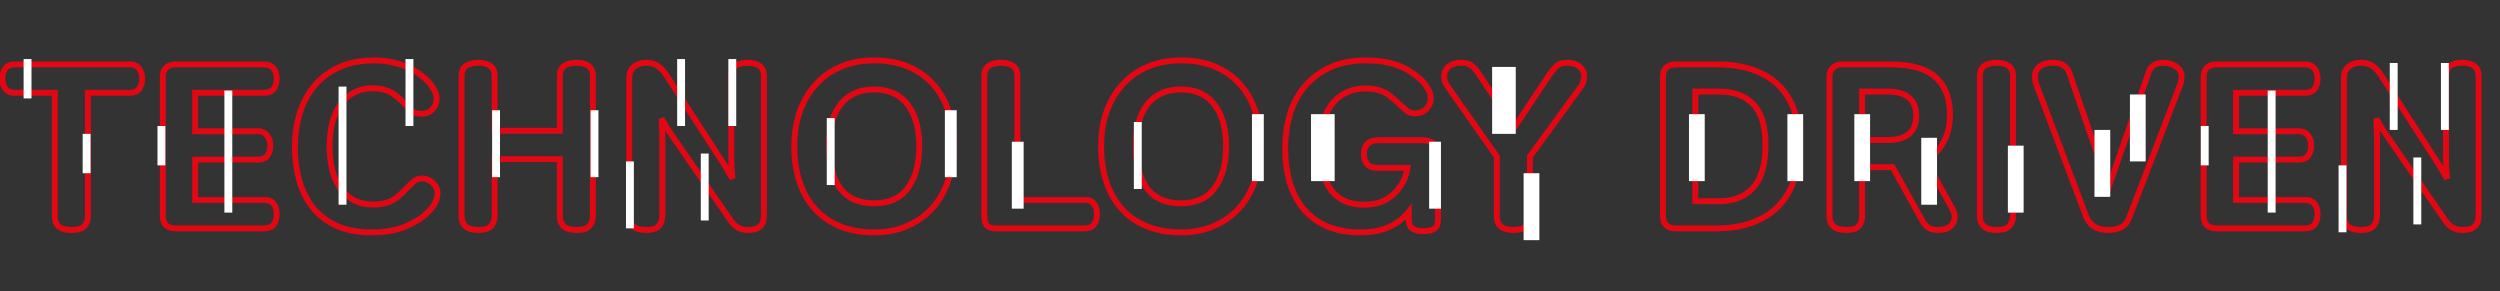 <svg width="635" height="74" viewBox="0 0 635 74" fill="none" xmlns="http://www.w3.org/2000/svg">
<rect x="0" y="0" width="635" height="74" fill="#333333" stroke="none"/>
<path d="M22.32 23.56V22.81H21.57V23.56H22.32ZM21.42 57.46L21.967 57.973L21.975 57.965L21.982 57.956L21.42 57.46ZM13.92 23.56H14.67V22.81H13.92V23.56ZM1.32 22.48L1.944 22.064L1.32 22.48ZM1.32 17.44L0.712 17.001L0.704 17.012L0.696 17.024L1.32 17.44ZM35.34 17.44L35.948 17.001V17.001L35.34 17.44ZM21.57 23.56V55.06H23.07V23.56H21.57ZM21.57 55.06C21.57 55.8 21.335 56.423 20.858 56.964L21.982 57.956C22.705 57.137 23.07 56.16 23.07 55.06H21.57ZM20.873 56.947C20.492 57.353 19.682 57.67 18.18 57.67V59.17C19.798 59.17 21.148 58.847 21.967 57.973L20.873 56.947ZM18.18 57.67C16.838 57.67 15.97 57.402 15.45 56.991C14.962 56.607 14.67 56.011 14.67 55.06H13.17C13.17 56.349 13.588 57.433 14.521 58.169C15.42 58.878 16.682 59.17 18.18 59.17V57.67ZM14.67 55.06V23.56H13.17V55.06H14.67ZM13.92 22.81H3.78V24.31H13.92V22.81ZM3.78 22.81C2.776 22.81 2.24 22.507 1.944 22.064L0.696 22.896C1.36 23.893 2.464 24.31 3.78 24.31V22.81ZM1.944 22.064C1.555 21.48 1.35 20.789 1.35 19.96H-0.15C-0.15 21.051 0.125 22.04 0.696 22.896L1.944 22.064ZM1.35 19.96C1.35 19.131 1.555 18.439 1.944 17.856L0.696 17.024C0.125 17.881 -0.15 18.869 -0.15 19.96H1.35ZM1.928 17.879C2.282 17.39 2.814 17.11 3.66 17.11V15.61C2.426 15.61 1.398 16.05 0.712 17.001L1.928 17.879ZM3.66 17.11H33.06V15.61H3.66V17.11ZM33.06 17.11C33.854 17.11 34.372 17.381 34.732 17.879L35.948 17.001C35.268 16.059 34.266 15.61 33.06 15.61V17.11ZM34.732 17.879C35.152 18.461 35.37 19.144 35.37 19.96H36.87C36.87 18.856 36.568 17.859 35.948 17.001L34.732 17.879ZM35.37 19.96C35.37 20.789 35.165 21.48 34.776 22.064L36.024 22.896C36.595 22.04 36.87 21.051 36.87 19.96H35.37ZM34.776 22.064C34.48 22.507 33.944 22.81 32.94 22.81V24.31C34.256 24.31 35.36 23.893 36.024 22.896L34.776 22.064ZM32.94 22.81H22.32V24.31H32.94V22.81ZM42.198 17.2L41.687 16.652L41.677 16.66L41.668 16.67L42.198 17.2ZM69.558 22.54L70.171 22.973V22.973L69.558 22.54ZM49.578 23.56V22.81H48.828V23.56H49.578ZM49.578 33.34H48.828V34.09H49.578V33.34ZM67.818 34.36L67.222 34.816L67.231 34.826L67.239 34.837L67.818 34.36ZM67.938 39.52L68.551 39.953L67.938 39.52ZM49.578 40.54V39.79H48.828V40.54H49.578ZM49.578 50.8H48.828V51.55H49.578V50.8ZM69.558 51.82L68.946 52.252L68.952 52.261L68.958 52.27L69.558 51.82ZM69.558 56.98L70.171 57.413V57.413L69.558 56.98ZM44.658 57.25C43.667 57.25 43.063 57.011 42.704 56.665C42.35 56.324 42.108 55.757 42.108 54.82H40.608C40.608 56.003 40.917 57.026 41.663 57.745C42.404 58.459 43.45 58.75 44.658 58.75V57.25ZM42.108 54.82V19.36H40.608V54.82H42.108ZM42.108 19.36C42.108 18.655 42.325 18.133 42.729 17.73L41.668 16.67C40.951 17.387 40.608 18.305 40.608 19.36H42.108ZM42.71 17.748C43.137 17.35 43.755 17.11 44.658 17.11V15.61C43.481 15.61 42.46 15.93 41.687 16.652L42.71 17.748ZM44.658 17.11H66.918V15.61H44.658V17.11ZM66.918 17.11C67.895 17.11 68.498 17.384 68.874 17.814L70.003 16.826C69.259 15.976 68.182 15.61 66.918 15.61V17.11ZM68.874 17.814C69.281 18.279 69.528 18.963 69.528 19.96H71.028C71.028 18.717 70.716 17.641 70.003 16.826L68.874 17.814ZM69.528 19.96C69.528 20.884 69.316 21.582 68.946 22.108L70.171 22.973C70.76 22.137 71.028 21.116 71.028 19.96H69.528ZM68.946 22.108C68.657 22.517 68.118 22.81 67.098 22.81V24.31C68.398 24.31 69.5 23.923 70.171 22.973L68.946 22.108ZM67.098 22.81H49.578V24.31H67.098V22.81ZM48.828 23.56V33.34H50.328V23.56H48.828ZM49.578 34.09H65.478V32.59H49.578V34.09ZM65.478 34.09C66.341 34.09 66.875 34.361 67.222 34.816L68.414 33.904C67.721 32.998 66.696 32.59 65.478 32.59V34.09ZM67.239 34.837C67.669 35.359 67.908 36.041 67.908 36.94H69.408C69.408 35.759 69.087 34.721 68.397 33.883L67.239 34.837ZM67.908 36.94C67.908 37.864 67.696 38.562 67.326 39.087L68.551 39.953C69.14 39.117 69.408 38.096 69.408 36.94H67.908ZM67.326 39.087C67.037 39.497 66.498 39.79 65.478 39.79V41.29C66.778 41.29 67.88 40.903 68.551 39.953L67.326 39.087ZM65.478 39.79H49.578V41.29H65.478V39.79ZM48.828 40.54V50.8H50.328V40.54H48.828ZM49.578 51.55H67.458V50.05H49.578V51.55ZM67.458 51.55C68.165 51.55 68.623 51.795 68.946 52.252L70.171 51.388C69.534 50.485 68.592 50.05 67.458 50.05V51.55ZM68.958 52.27C69.312 52.742 69.528 53.426 69.528 54.4H71.028C71.028 53.214 70.765 52.178 70.158 51.37L68.958 52.27ZM69.528 54.4C69.528 55.324 69.316 56.023 68.946 56.547L70.171 57.413C70.76 56.578 71.028 55.556 71.028 54.4H69.528ZM68.946 56.547C68.661 56.95 68.109 57.25 67.038 57.25V58.75C68.367 58.75 69.495 58.37 70.171 57.413L68.946 56.547ZM67.038 57.25H44.658V58.75H67.038V57.25ZM89.717 23.62L90.075 24.279L90.082 24.275L90.089 24.271L89.717 23.62ZM86.297 26.8L86.921 27.216L86.927 27.207L86.297 26.8ZM84.317 31.48L83.589 31.302L83.586 31.314L84.317 31.48ZM84.317 42.88L83.585 43.039L83.587 43.049L83.589 43.058L84.317 42.88ZM86.297 47.62L85.668 48.027L85.675 48.038L85.682 48.049L86.297 47.62ZM89.777 50.8L89.405 51.451L89.412 51.455L89.419 51.459L89.777 50.8ZM97.217 51.76L97.341 52.5L97.36 52.496L97.38 52.492L97.217 51.76ZM99.257 51.1L99.558 51.787L99.576 51.779L99.593 51.771L99.257 51.1ZM101.117 49.9L101.586 50.486L101.597 50.476L101.609 50.467L101.117 49.9ZM103.037 48.1L103.568 48.63L103.574 48.624L103.579 48.618L103.037 48.1ZM105.137 46.06L105.622 46.633L105.634 46.622L105.646 46.611L105.137 46.06ZM109.937 46.48L109.421 47.024L109.428 47.031L109.436 47.038L109.937 46.48ZM108.857 53.74L108.32 53.217L108.311 53.226L108.857 53.74ZM103.277 57.4L102.974 56.714L102.97 56.716L103.277 57.4ZM85.217 57.22L84.891 57.895L84.895 57.897L85.217 57.22ZM79.217 52.42L78.616 52.868L78.62 52.874L79.217 52.42ZM75.917 45.46L76.643 45.27L75.917 45.46ZM76.037 29.08L75.319 28.866L75.317 28.872L76.037 29.08ZM79.697 22L79.113 21.53L79.697 22ZM85.997 17.14L85.679 16.461L85.997 17.14ZM99.557 15.82L99.386 16.55L99.396 16.552L99.406 16.555L99.557 15.82ZM103.277 16.96L102.982 17.649L102.991 17.653L103.277 16.96ZM106.337 18.64L105.896 19.247L105.903 19.251L105.909 19.256L106.337 18.64ZM108.677 20.62L108.131 21.134L108.677 20.62ZM110.237 22.78L109.574 23.129L109.585 23.151L109.597 23.171L110.237 22.78ZM109.817 27.82L110.348 28.35L110.355 28.343L110.362 28.336L109.817 27.82ZM104.537 28.18L104.029 28.731L104.039 28.741L104.049 28.749L104.537 28.18ZM102.737 26.32L103.296 25.82L103.291 25.814L102.737 26.32ZM99.017 23.32L98.673 23.986L98.682 23.991L99.017 23.32ZM94.697 21.67C92.672 21.67 90.878 22.093 89.345 22.969L90.089 24.271C91.356 23.547 92.883 23.17 94.697 23.17V21.67ZM89.359 22.961C87.847 23.782 86.615 24.929 85.668 26.393L86.927 27.207C87.74 25.951 88.787 24.978 90.075 24.279L89.359 22.961ZM85.673 26.384C84.737 27.788 84.046 29.431 83.589 31.302L85.046 31.658C85.469 29.929 86.097 28.452 86.921 27.216L85.673 26.384ZM83.586 31.314C83.173 33.133 82.967 35.049 82.967 37.06H84.467C84.467 35.151 84.662 33.347 85.049 31.646L83.586 31.314ZM82.967 37.06C82.967 39.149 83.172 41.143 83.585 43.039L85.05 42.721C84.662 40.937 84.467 39.051 84.467 37.06H82.967ZM83.589 43.058C84.046 44.928 84.736 46.588 85.668 48.027L86.927 47.213C86.099 45.932 85.469 44.432 85.046 42.702L83.589 43.058ZM85.682 48.049C86.666 49.46 87.909 50.596 89.405 51.451L90.15 50.149C88.846 49.404 87.769 48.42 86.913 47.191L85.682 48.049ZM89.419 51.459C90.952 52.291 92.761 52.69 94.817 52.69V51.19C92.954 51.19 91.403 50.829 90.135 50.141L89.419 51.459ZM94.817 52.69C95.731 52.69 96.573 52.628 97.341 52.5L97.094 51.02C96.422 51.132 95.664 51.19 94.817 51.19V52.69ZM97.38 52.492C98.145 52.322 98.871 52.088 99.558 51.787L98.957 50.413C98.364 50.672 97.73 50.878 97.055 51.028L97.38 52.492ZM99.593 51.771C100.283 51.425 100.948 50.996 101.586 50.486L100.649 49.314C100.087 49.764 99.511 50.135 98.922 50.429L99.593 51.771ZM101.609 50.467C102.224 49.933 102.878 49.32 103.568 48.63L102.507 47.57C101.837 48.24 101.21 48.827 100.626 49.333L101.609 50.467ZM103.579 48.618C104.454 47.704 105.132 47.047 105.622 46.633L104.653 45.487C104.102 45.953 103.381 46.656 102.495 47.582L103.579 48.618ZM105.646 46.611C106.002 46.282 106.488 46.09 107.177 46.09V44.59C106.186 44.59 105.312 44.878 104.629 45.509L105.646 46.611ZM107.177 46.09C108.013 46.09 108.751 46.387 109.421 47.024L110.454 45.936C109.524 45.053 108.422 44.59 107.177 44.59V46.09ZM109.436 47.038C110.091 47.627 110.387 48.29 110.387 49.06H111.887C111.887 47.83 111.384 46.773 110.439 45.922L109.436 47.038ZM110.387 49.06C110.387 50.358 109.758 51.74 108.32 53.217L109.395 54.263C110.996 52.62 111.887 50.882 111.887 49.06H110.387ZM108.311 53.226C107.123 54.489 105.358 55.659 102.974 56.714L103.581 58.086C106.076 56.981 108.032 55.711 109.403 54.254L108.311 53.226ZM102.97 56.716C100.693 57.74 97.845 58.27 94.397 58.27V59.77C97.99 59.77 101.062 59.219 103.585 58.084L102.97 56.716ZM94.397 58.27C90.878 58.27 87.934 57.683 85.54 56.543L84.895 57.897C87.54 59.157 90.717 59.77 94.397 59.77V58.27ZM85.544 56.545C83.16 55.391 81.256 53.863 79.814 51.966L78.62 52.874C80.218 54.977 82.315 56.649 84.891 57.895L85.544 56.545ZM79.819 51.972C78.36 50.014 77.3 47.782 76.643 45.27L75.192 45.65C75.895 48.338 77.035 50.746 78.616 52.868L79.819 51.972ZM76.643 45.27C75.98 42.734 75.647 40.118 75.647 37.42H74.147C74.147 40.242 74.495 42.986 75.192 45.65L76.643 45.27ZM75.647 37.42C75.647 34.566 76.019 31.856 76.758 29.288L75.317 28.872C74.536 31.584 74.147 34.434 74.147 37.42H75.647ZM76.756 29.294C77.53 26.701 78.707 24.429 80.282 22.47L79.113 21.53C77.408 23.651 76.144 26.099 75.319 28.866L76.756 29.294ZM80.282 22.47C81.845 20.526 83.851 18.974 86.316 17.819L85.679 16.461C83.024 17.706 80.83 19.394 79.113 21.53L80.282 22.47ZM86.316 17.819C88.754 16.676 91.7 16.09 95.177 16.09V14.59C91.535 14.59 88.361 15.204 85.679 16.461L86.316 17.819ZM95.177 16.09C96.686 16.09 98.088 16.245 99.386 16.55L99.729 15.09C98.307 14.755 96.789 14.59 95.177 14.59V16.09ZM99.406 16.555C100.723 16.826 101.914 17.192 102.982 17.649L103.573 16.271C102.4 15.768 101.111 15.374 99.709 15.085L99.406 16.555ZM102.991 17.653C104.104 18.114 105.071 18.646 105.896 19.247L106.778 18.033C105.844 17.354 104.771 16.766 103.564 16.267L102.991 17.653ZM105.909 19.256C106.795 19.872 107.533 20.498 108.131 21.134L109.223 20.106C108.542 19.381 107.72 18.688 106.766 18.024L105.909 19.256ZM108.131 21.134C108.729 21.769 109.208 22.434 109.574 23.129L110.901 22.431C110.467 21.606 109.906 20.831 109.223 20.106L108.131 21.134ZM109.597 23.171C109.97 23.78 110.147 24.406 110.147 25.06H111.647C111.647 24.114 111.385 23.22 110.877 22.389L109.597 23.171ZM110.147 25.06C110.147 25.955 109.856 26.688 109.273 27.304L110.362 28.336C111.218 27.432 111.647 26.325 111.647 25.06H110.147ZM109.287 27.29C108.728 27.849 107.989 28.15 106.997 28.15V29.65C108.326 29.65 109.467 29.231 110.348 28.35L109.287 27.29ZM106.997 28.15C106.015 28.15 105.399 27.93 105.025 27.611L104.049 28.749C104.796 29.39 105.819 29.65 106.997 29.65V28.15ZM105.046 27.629C104.549 27.17 103.967 26.569 103.296 25.82L102.178 26.82C102.868 27.591 103.485 28.23 104.029 28.731L105.046 27.629ZM103.291 25.814C101.973 24.372 100.661 23.303 99.353 22.649L98.682 23.991C99.773 24.537 100.942 25.468 102.184 26.826L103.291 25.814ZM99.362 22.654C98.067 21.984 96.501 21.67 94.697 21.67V23.17C96.334 23.17 97.648 23.456 98.673 23.986L99.362 22.654ZM118.377 16.72L117.968 16.091L117.961 16.096L117.954 16.101L118.377 16.72ZM124.497 16.72L124.921 16.101L124.497 16.72ZM125.637 33.22H124.887V33.97H125.637V33.22ZM142.197 33.22V33.97H142.947V33.22H142.197ZM143.337 16.72L142.928 16.091L142.921 16.096L142.914 16.101L143.337 16.72ZM149.697 57.4L149.121 56.92L149.118 56.923L149.697 57.4ZM142.197 40.42H142.947V39.67H142.197V40.42ZM125.637 40.42V39.67H124.887V40.42H125.637ZM124.797 57.34L124.205 56.88L124.797 57.34ZM117.987 19.3C117.987 18.264 118.305 17.678 118.801 17.339L117.954 16.101C116.929 16.802 116.487 17.936 116.487 19.3H117.987ZM118.786 17.349C119.429 16.931 120.314 16.69 121.497 16.69V15.19C120.12 15.19 118.925 15.469 117.968 16.091L118.786 17.349ZM121.497 16.69C122.637 16.69 123.475 16.929 124.074 17.339L124.921 16.101C123.999 15.471 122.837 15.19 121.497 15.19V16.69ZM124.074 17.339C124.569 17.678 124.887 18.264 124.887 19.3H126.387C126.387 17.936 125.945 16.802 124.921 16.101L124.074 17.339ZM124.887 19.3V33.22H126.387V19.3H124.887ZM125.637 33.97H142.197V32.47H125.637V33.97ZM142.947 33.22V19.36H141.447V33.22H142.947ZM142.947 19.36C142.947 18.273 143.272 17.673 143.761 17.339L142.914 16.101C141.882 16.807 141.447 17.967 141.447 19.36H142.947ZM143.746 17.349C144.389 16.931 145.274 16.69 146.457 16.69V15.19C145.08 15.19 143.885 15.469 142.928 16.091L143.746 17.349ZM146.457 16.69C147.597 16.69 148.435 16.929 149.034 17.339L149.881 16.101C148.959 15.471 147.797 15.19 146.457 15.19V16.69ZM149.034 17.339C149.522 17.673 149.847 18.273 149.847 19.36H151.347C151.347 17.967 150.912 16.807 149.881 16.101L149.034 17.339ZM149.847 19.36V54.94H151.347V19.36H149.847ZM149.847 54.94C149.847 55.681 149.611 56.332 149.121 56.92L150.273 57.88C150.983 57.028 151.347 56.039 151.347 54.94H149.847ZM149.118 56.923C148.782 57.331 148.005 57.67 146.457 57.67V59.17C148.11 59.17 149.492 58.829 150.276 57.877L149.118 56.923ZM146.457 57.67C145.122 57.67 144.261 57.39 143.742 56.958C143.249 56.549 142.947 55.904 142.947 54.88H141.447C141.447 56.216 141.856 57.341 142.783 58.112C143.683 58.86 144.952 59.17 146.457 59.17V57.67ZM142.947 54.88V40.42H141.447V54.88H142.947ZM142.197 39.67H125.637V41.17H142.197V39.67ZM124.887 40.42V54.88H126.387V40.42H124.887ZM124.887 54.88C124.887 55.635 124.662 56.292 124.205 56.88L125.389 57.8C126.053 56.948 126.387 55.965 126.387 54.88H124.887ZM124.205 56.88C123.868 57.313 123.081 57.67 121.497 57.67V59.17C123.193 59.17 124.606 58.807 125.389 57.8L124.205 56.88ZM121.497 57.67C120.162 57.67 119.301 57.39 118.782 56.958C118.289 56.549 117.987 55.904 117.987 54.88H116.487C116.487 56.216 116.896 57.341 117.823 58.112C118.723 58.86 119.992 59.17 121.497 59.17V57.67ZM117.987 54.88V19.3H116.487V54.88H117.987ZM166.615 16.48L166.936 15.802L166.615 16.48ZM168.955 18.64L169.585 18.233L169.572 18.213L169.558 18.194L168.955 18.64ZM184.135 42.1L184.768 41.697L184.765 41.693L184.135 42.1ZM185.095 43.78L184.432 44.131L184.445 44.155L184.459 44.178L185.095 43.78ZM186.055 45.4L185.396 45.759L186.8 45.317L186.055 45.4ZM185.815 42.76L185.065 42.788L185.066 42.803L185.067 42.818L185.815 42.76ZM186.835 16.72L186.411 16.101L186.403 16.106L186.396 16.112L186.835 16.72ZM192.895 16.72L192.456 17.328L192.463 17.334L192.471 17.339L192.895 16.72ZM193.915 55.96L194.653 56.094L194.655 56.083L193.915 55.96ZM193.375 57.16L192.783 56.7L192.766 56.721L192.751 56.744L193.375 57.16ZM192.175 58.06L191.879 57.371L191.87 57.375L191.861 57.379L192.175 58.06ZM187.435 57.82L187.055 58.466L187.063 58.471L187.071 58.476L187.435 57.82ZM185.515 55.9L186.135 55.477L186.132 55.474L185.515 55.9ZM170.455 34.06L169.831 34.476L169.837 34.486L170.455 34.06ZM169.255 32.26L168.606 32.636L168.618 32.656L168.631 32.676L169.255 32.26ZM168.055 30.1L168.718 29.749L167.31 30.188L168.055 30.1ZM168.175 32.68H167.425V32.695L167.425 32.71L168.175 32.68ZM167.395 57.34L166.803 56.88L167.395 57.34ZM161.095 16.9L161.531 17.51L161.54 17.504L161.549 17.497L161.095 16.9ZM164.215 16.69C164.944 16.69 165.634 16.845 166.294 17.158L166.936 15.802C166.076 15.395 165.166 15.19 164.215 15.19V16.69ZM166.294 17.158C166.895 17.442 167.586 18.052 168.352 19.086L169.558 18.194C168.723 17.068 167.855 16.238 166.936 15.802L166.294 17.158ZM168.325 19.047L183.505 42.507L184.765 41.693L169.585 18.233L168.325 19.047ZM183.502 42.503C183.768 42.92 184.077 43.461 184.432 44.131L185.758 43.429C185.392 42.739 185.062 42.16 184.768 41.697L183.502 42.503ZM184.459 44.178C184.854 44.81 185.166 45.337 185.396 45.759L186.713 45.041C186.464 44.583 186.135 44.029 185.731 43.383L184.459 44.178ZM186.8 45.317C186.721 44.608 186.642 43.737 186.563 42.703L185.067 42.818C185.147 43.863 185.228 44.752 185.309 45.483L186.8 45.317ZM186.564 42.732C186.525 41.66 186.505 40.669 186.505 39.76H185.005C185.005 40.691 185.025 41.7 185.065 42.788L186.564 42.732ZM186.505 39.76V19.42H185.005V39.76H186.505ZM186.505 19.42C186.505 18.268 186.825 17.652 187.274 17.328L186.396 16.112C185.404 16.828 185.005 18.012 185.005 19.42H186.505ZM187.258 17.339C187.854 16.932 188.709 16.69 189.895 16.69V15.19C188.521 15.19 187.336 15.468 186.411 16.101L187.258 17.339ZM189.895 16.69C191.084 16.69 191.909 16.933 192.456 17.328L193.334 16.112C192.441 15.467 191.266 15.19 189.895 15.19V16.69ZM192.471 17.339C192.954 17.669 193.285 18.283 193.285 19.42H194.785C194.785 17.997 194.356 16.811 193.318 16.101L192.471 17.339ZM193.285 19.42V54.58H194.785V19.42H193.285ZM193.285 54.58C193.285 54.975 193.249 55.393 193.175 55.837L194.655 56.083C194.741 55.567 194.785 55.065 194.785 54.58H193.285ZM193.177 55.826C193.119 56.145 192.99 56.433 192.783 56.7L193.967 57.62C194.32 57.167 194.551 56.656 194.653 56.094L193.177 55.826ZM192.751 56.744C192.618 56.943 192.358 57.166 191.879 57.371L192.47 58.749C193.112 58.474 193.652 58.097 193.999 57.576L192.751 56.744ZM191.861 57.379C191.481 57.554 190.885 57.67 190.015 57.67V59.17C190.985 59.17 191.829 59.046 192.489 58.741L191.861 57.379ZM190.015 57.67C189.115 57.67 188.386 57.49 187.799 57.164L187.071 58.476C187.924 58.95 188.915 59.17 190.015 59.17V57.67ZM187.815 57.173C187.258 56.846 186.693 56.296 186.135 55.477L184.895 56.322C185.537 57.264 186.252 57.994 187.055 58.466L187.815 57.173ZM186.132 55.474L171.072 33.634L169.837 34.486L184.897 56.326L186.132 55.474ZM171.079 33.644C170.759 33.164 170.359 32.564 169.879 31.844L168.631 32.676C169.111 33.396 169.511 33.996 169.831 34.476L171.079 33.644ZM169.904 31.884C169.468 31.131 169.073 30.42 168.718 29.749L167.392 30.451C167.757 31.14 168.162 31.869 168.606 32.636L169.904 31.884ZM167.31 30.188C167.385 30.828 167.425 31.656 167.425 32.68H168.925C168.925 31.624 168.884 30.732 168.8 30.012L167.31 30.188ZM167.425 32.71C167.465 33.706 167.485 34.475 167.485 35.02H168.985C168.985 34.445 168.964 33.654 168.924 32.65L167.425 32.71ZM167.485 35.02V54.88H168.985V35.02H167.485ZM167.485 54.88C167.485 55.635 167.259 56.292 166.803 56.88L167.987 57.8C168.65 56.948 168.985 55.965 168.985 54.88H167.485ZM166.803 56.88C166.466 57.313 165.679 57.67 164.095 57.67V59.17C165.791 59.17 167.204 58.807 167.987 57.8L166.803 56.88ZM164.095 57.67C162.76 57.67 161.899 57.39 161.379 56.958C160.886 56.549 160.585 55.904 160.585 54.88H159.085C159.085 56.216 159.493 57.341 160.421 58.112C161.321 58.86 162.59 59.17 164.095 59.17V57.67ZM160.585 54.88V19.84H159.085V54.88H160.585ZM160.585 19.84C160.585 18.638 160.948 17.927 161.531 17.51L160.659 16.29C159.562 17.073 159.085 18.322 159.085 19.84H160.585ZM161.549 17.497C162.237 16.973 163.109 16.69 164.215 16.69V15.19C162.84 15.19 161.633 15.547 160.64 16.303L161.549 17.497ZM240.813 45.88L240.106 45.63L240.102 45.64L240.813 45.88ZM236.793 52.9L237.346 53.407L237.351 53.401L236.793 52.9ZM230.433 57.4L230.732 58.088L230.433 57.4ZM213.333 57.46L213.047 58.153L213.333 57.46ZM206.973 53.02L207.531 52.52L206.973 53.02ZM203.133 28.36L202.427 28.107L202.423 28.116L203.133 28.36ZM207.213 21.46L207.766 21.967L207.771 21.961L207.213 21.46ZM213.573 16.96L213.863 17.652L213.868 17.649L213.573 16.96ZM230.613 16.9L230.323 17.592L230.327 17.593L230.613 16.9ZM236.973 21.34L236.414 21.84L236.419 21.846L236.973 21.34ZM240.873 28.12L240.161 28.357L240.165 28.367L240.873 28.12ZM232.773 31.18L232.049 31.377L232.773 31.18ZM230.613 26.68L230.004 27.118L230.012 27.129L230.02 27.139L230.613 26.68ZM227.073 23.74L227.393 23.062L227.073 23.74ZM216.993 23.74L216.673 23.062L216.993 23.74ZM213.393 26.68L213.986 27.139L213.993 27.13L213.393 26.68ZM211.233 31.18L210.509 30.983L210.507 30.99L210.505 30.998L211.233 31.18ZM213.393 47.8L212.785 48.239L212.788 48.244L213.393 47.8ZM230.613 47.74L230.009 47.294L230.005 47.3L230.613 47.74ZM241.503 36.88C241.503 40.087 241.034 43.001 240.106 45.63L241.52 46.13C242.512 43.319 243.003 40.233 243.003 36.88H241.503ZM240.102 45.64C239.212 48.272 237.921 50.521 236.235 52.399L237.351 53.401C239.185 51.359 240.574 48.928 241.523 46.12L240.102 45.64ZM236.24 52.393C234.554 54.233 232.521 55.673 230.133 56.712L230.732 58.088C233.305 56.967 235.512 55.407 237.346 53.407L236.24 52.393ZM230.133 56.712C227.761 57.745 225.065 58.27 222.033 58.27V59.77C225.24 59.77 228.144 59.215 230.732 58.088L230.133 56.712ZM222.033 58.27C218.831 58.27 216.032 57.763 213.619 56.767L213.047 58.153C215.674 59.237 218.674 59.77 222.033 59.77V58.27ZM213.619 56.767C211.197 55.767 209.172 54.351 207.531 52.52L206.414 53.52C208.214 55.529 210.429 57.073 213.047 58.153L213.619 56.767ZM207.531 52.52C205.887 50.684 204.636 48.477 203.785 45.886L202.36 46.354C203.27 49.123 204.619 51.516 206.414 53.52L207.531 52.52ZM203.785 45.886C202.934 43.292 202.503 40.412 202.503 37.24H201.003C201.003 40.548 201.452 43.588 202.36 46.354L203.785 45.886ZM202.503 37.24C202.503 34.071 202.953 31.195 203.842 28.604L202.423 28.116C201.473 30.885 201.003 33.929 201.003 37.24H202.503ZM203.839 28.613C204.768 26.018 206.079 23.807 207.766 21.967L206.66 20.953C204.826 22.953 203.417 25.342 202.427 28.107L203.839 28.613ZM207.771 21.961C209.455 20.085 211.483 18.65 213.863 17.652L213.283 16.268C210.703 17.35 208.49 18.915 206.655 20.959L207.771 21.961ZM213.868 17.649C216.283 16.614 219 16.09 222.033 16.09V14.59C218.825 14.59 215.903 15.146 213.277 16.271L213.868 17.649ZM222.033 16.09C225.193 16.09 227.951 16.597 230.323 17.592L230.903 16.208C228.314 15.123 225.352 14.59 222.033 14.59V16.09ZM230.327 17.593C232.749 18.593 234.774 20.009 236.414 21.84L237.531 20.84C235.732 18.831 233.517 17.287 230.899 16.207L230.327 17.593ZM236.419 21.846C238.062 23.642 239.311 25.808 240.161 28.357L241.584 27.883C240.674 25.152 239.324 22.798 237.526 20.834L236.419 21.846ZM240.165 28.367C241.053 30.917 241.503 33.752 241.503 36.88H243.003C243.003 33.608 242.532 30.603 241.581 27.873L240.165 28.367ZM234.243 37.06C234.243 34.845 233.997 32.818 233.496 30.983L232.049 31.377C232.509 33.062 232.743 34.955 232.743 37.06H234.243ZM233.496 30.983C232.995 29.143 232.235 27.55 231.206 26.221L230.02 27.139C230.91 28.29 231.591 29.697 232.049 31.377L233.496 30.983ZM231.222 26.242C230.227 24.858 228.947 23.796 227.393 23.062L226.753 24.418C228.079 25.044 229.159 25.942 230.004 27.118L231.222 26.242ZM227.393 23.062C225.834 22.326 224.041 21.97 222.033 21.97V23.47C223.864 23.47 225.431 23.794 226.753 24.418L227.393 23.062ZM222.033 21.97C220.024 21.97 218.231 22.326 216.673 23.062L217.313 24.418C218.634 23.794 220.201 23.47 222.033 23.47V21.97ZM216.673 23.062C215.122 23.794 213.826 24.853 212.793 26.23L213.993 27.13C214.88 25.947 215.984 25.046 217.313 24.418L216.673 23.062ZM212.8 26.221C211.77 27.55 211.011 29.143 210.509 30.983L211.956 31.377C212.415 29.697 213.095 28.29 213.986 27.139L212.8 26.221ZM210.505 30.998C210.048 32.828 209.823 34.85 209.823 37.06H211.323C211.323 34.95 211.538 33.052 211.96 31.362L210.505 30.998ZM209.823 37.06C209.823 41.714 210.781 45.468 212.785 48.239L214.001 47.361C212.245 44.932 211.323 41.526 211.323 37.06H209.823ZM212.788 48.244C214.841 51.04 217.973 52.39 222.033 52.39V50.89C218.332 50.89 215.704 49.68 213.997 47.356L212.788 48.244ZM222.033 52.39C226.06 52.39 229.171 51.014 231.221 48.179L230.005 47.3C228.295 49.666 225.686 50.89 222.033 50.89V52.39ZM231.216 48.185C233.263 45.414 234.243 41.678 234.243 37.06H232.743C232.743 41.482 231.803 44.866 230.009 47.294L231.216 48.185ZM251.151 16.72L250.742 16.091L250.734 16.096L250.727 16.101L251.151 16.72ZM257.271 16.72L257.694 16.101L257.271 16.72ZM258.411 50.8H257.661V51.55H258.411V50.8ZM277.911 51.82L277.298 52.252L277.304 52.261L277.311 52.27L277.911 51.82ZM277.911 56.98L278.523 57.413V57.413L277.911 56.98ZM250.731 57.34L250.2 57.87L250.222 57.892L250.246 57.913L250.731 57.34ZM250.761 19.3C250.761 18.264 251.079 17.678 251.574 17.339L250.727 16.101C249.702 16.802 249.261 17.936 249.261 19.3H250.761ZM251.559 17.349C252.203 16.931 253.087 16.69 254.271 16.69V15.19C252.894 15.19 251.699 15.469 250.742 16.091L251.559 17.349ZM254.271 16.69C255.411 16.69 256.248 16.929 256.847 17.339L257.694 16.101C256.773 15.471 255.61 15.19 254.271 15.19V16.69ZM256.847 17.339C257.342 17.678 257.661 18.264 257.661 19.3H259.161C259.161 17.936 258.719 16.802 257.694 16.101L256.847 17.339ZM257.661 19.3V50.8H259.161V19.3H257.661ZM258.411 51.55H275.811V50.05H258.411V51.55ZM275.811 51.55C276.517 51.55 276.975 51.795 277.298 52.252L278.523 51.388C277.886 50.485 276.944 50.05 275.811 50.05V51.55ZM277.311 52.27C277.664 52.742 277.881 53.426 277.881 54.4H279.381C279.381 53.214 279.117 52.178 278.511 51.37L277.311 52.27ZM277.881 54.4C277.881 55.324 277.668 56.023 277.298 56.547L278.523 57.413C279.113 56.578 279.381 55.556 279.381 54.4H277.881ZM277.298 56.547C277.014 56.95 276.462 57.25 275.391 57.25V58.75C276.72 58.75 277.848 58.37 278.523 57.413L277.298 56.547ZM275.391 57.25H252.771V58.75H275.391V57.25ZM252.771 57.25C252.065 57.25 251.57 57.068 251.215 56.767L250.246 57.913C250.931 58.492 251.796 58.75 252.771 58.75V57.25ZM251.261 56.81C250.993 56.542 250.761 55.973 250.761 54.88H249.261C249.261 56.107 249.508 57.178 250.2 57.87L251.261 56.81ZM250.761 54.88V19.3H249.261V54.88H250.761ZM318.742 45.88L318.035 45.63L318.032 45.64L318.742 45.88ZM314.723 52.9L315.275 53.407L315.281 53.401L314.723 52.9ZM308.362 57.4L308.662 58.088L308.362 57.4ZM291.263 57.46L290.976 58.153L291.263 57.46ZM284.902 53.02L285.461 52.52L284.902 53.02ZM281.062 28.36L280.356 28.107L280.353 28.116L281.062 28.36ZM285.142 21.46L285.695 21.967L285.701 21.961L285.142 21.46ZM291.503 16.96L291.793 17.652L291.798 17.649L291.503 16.96ZM308.543 16.9L308.252 17.592L308.256 17.593L308.543 16.9ZM314.902 21.34L314.344 21.84L314.349 21.846L314.902 21.34ZM318.802 28.12L318.091 28.357L318.094 28.367L318.802 28.12ZM310.703 31.18L309.979 31.377L310.703 31.18ZM308.543 26.68L307.934 27.118L307.941 27.129L307.949 27.139L308.543 26.68ZM305.003 23.74L305.323 23.062L305.003 23.74ZM294.923 23.74L294.602 23.062L294.923 23.74ZM291.323 26.68L291.916 27.139L291.922 27.13L291.323 26.68ZM289.163 31.18L288.439 30.983L288.437 30.99L288.435 30.998L289.163 31.18ZM291.323 47.8L290.715 48.239L290.718 48.244L291.323 47.8ZM308.543 47.74L307.939 47.294L307.935 47.3L308.543 47.74ZM319.432 36.88C319.432 40.087 318.963 43.001 318.035 45.63L319.45 46.13C320.442 43.319 320.932 40.233 320.932 36.88H319.432ZM318.032 45.64C317.142 48.272 315.851 50.521 314.164 52.399L315.281 53.401C317.114 51.359 318.503 48.928 319.453 46.12L318.032 45.64ZM314.17 52.393C312.483 54.233 310.451 55.673 308.063 56.712L308.662 58.088C311.234 56.967 313.442 55.407 315.275 53.407L314.17 52.393ZM308.063 56.712C305.691 57.745 302.995 58.27 299.962 58.27V59.77C303.17 59.77 306.074 59.215 308.662 58.088L308.063 56.712ZM299.962 58.27C296.761 58.27 293.961 57.763 291.549 56.767L290.976 58.153C293.604 59.237 296.604 59.77 299.962 59.77V58.27ZM291.549 56.767C289.127 55.767 287.102 54.351 285.461 52.52L284.344 53.52C286.143 55.529 288.358 57.073 290.976 58.153L291.549 56.767ZM285.461 52.52C283.817 50.684 282.566 48.477 281.715 45.886L280.29 46.354C281.199 49.123 282.548 51.516 284.344 53.52L285.461 52.52ZM281.715 45.886C280.863 43.292 280.432 40.412 280.432 37.24H278.932C278.932 40.548 279.382 43.588 280.29 46.354L281.715 45.886ZM280.432 37.24C280.432 34.071 280.882 31.195 281.772 28.604L280.353 28.116C279.403 30.885 278.932 33.929 278.932 37.24H280.432ZM281.769 28.613C282.698 26.018 284.009 23.807 285.695 21.967L284.59 20.953C282.756 22.953 281.347 25.342 280.356 28.107L281.769 28.613ZM285.701 21.961C287.385 20.085 289.413 18.65 291.793 17.652L291.212 16.268C288.632 17.35 286.42 18.915 284.584 20.959L285.701 21.961ZM291.798 17.649C294.213 16.614 296.93 16.09 299.962 16.09V14.59C296.755 14.59 293.832 15.146 291.207 16.271L291.798 17.649ZM299.962 16.09C303.123 16.09 305.881 16.597 308.252 17.592L308.833 16.208C306.244 15.123 303.282 14.59 299.962 14.59V16.09ZM308.256 17.593C310.678 18.593 312.703 20.009 314.344 21.84L315.461 20.84C313.662 18.831 311.447 17.287 308.829 16.207L308.256 17.593ZM314.349 21.846C315.992 23.642 317.241 25.808 318.091 28.357L319.514 27.883C318.604 25.152 317.253 22.798 315.456 20.834L314.349 21.846ZM318.094 28.367C318.983 30.917 319.432 33.752 319.432 36.88H320.932C320.932 33.608 320.462 30.603 319.511 27.873L318.094 28.367ZM312.173 37.06C312.173 34.845 311.926 32.818 311.426 30.983L309.979 31.377C310.439 33.062 310.673 34.955 310.673 37.06H312.173ZM311.426 30.983C310.924 29.143 310.165 27.55 309.136 26.221L307.949 27.139C308.84 28.29 309.521 29.697 309.979 31.377L311.426 30.983ZM309.152 26.242C308.156 24.858 306.877 23.796 305.323 23.062L304.682 24.418C306.008 25.044 307.089 25.942 307.934 27.118L309.152 26.242ZM305.323 23.062C303.764 22.326 301.971 21.97 299.962 21.97V23.47C301.794 23.47 303.361 23.794 304.682 24.418L305.323 23.062ZM299.962 21.97C297.954 21.97 296.161 22.326 294.602 23.062L295.243 24.418C296.564 23.794 298.131 23.47 299.962 23.47V21.97ZM294.602 23.062C293.051 23.794 291.755 24.853 290.723 26.23L291.922 27.13C292.81 25.947 293.914 25.046 295.243 24.418L294.602 23.062ZM290.729 26.221C289.7 27.55 288.941 29.143 288.439 30.983L289.886 31.377C290.344 29.697 291.025 28.29 291.916 27.139L290.729 26.221ZM288.435 30.998C287.978 32.828 287.753 34.85 287.753 37.06H289.253C289.253 34.95 289.467 33.052 289.89 31.362L288.435 30.998ZM287.753 37.06C287.753 41.714 288.711 45.468 290.715 48.239L291.93 47.361C290.174 44.932 289.253 41.526 289.253 37.06H287.753ZM290.718 48.244C292.771 51.04 295.903 52.39 299.962 52.39V50.89C296.262 50.89 293.634 49.68 291.927 47.356L290.718 48.244ZM299.962 52.39C303.99 52.39 307.1 51.014 309.15 48.179L307.935 47.3C306.225 49.666 303.615 50.89 299.962 50.89V52.39ZM309.146 48.185C311.192 45.414 312.173 41.678 312.173 37.06H310.673C310.673 41.482 309.733 44.866 307.939 47.294L309.146 48.185ZM341.5 23.74L341.857 24.4L341.863 24.396L341.5 23.74ZM337.9 27.04L338.522 27.46L338.527 27.452L337.9 27.04ZM335.86 31.78L335.132 31.602L335.13 31.61L335.128 31.617L335.86 31.78ZM338.02 48.16L337.411 48.598L337.416 48.604L338.02 48.16ZM350.62 51.34L350.362 50.636L350.354 50.639L350.62 51.34ZM353.98 49.3L354.477 49.862L354.488 49.852L354.499 49.842L353.98 49.3ZM356.2 46.48L355.551 46.105L355.546 46.114L356.2 46.48ZM357.52 42.64L358.258 42.776L358.421 41.89H357.52V42.64ZM347.14 41.56L346.516 41.976L346.524 41.988L346.532 41.999L347.14 41.56ZM364.18 36.58L363.666 37.126L363.683 37.142L363.7 37.156L364.18 36.58ZM365.14 56.74L364.408 56.577L364.399 56.617L364.395 56.657L365.14 56.74ZM364.72 57.76L365.29 58.248L365.306 58.23L365.32 58.21L364.72 57.76ZM363.58 58.42L363.36 57.703L363.325 57.714L363.292 57.728L363.58 58.42ZM359.56 58.42L359.849 57.728L359.823 57.717L359.797 57.709L359.56 58.42ZM358.42 57.76L357.82 58.21L357.852 58.253L357.89 58.29L358.42 57.76ZM357.94 56.8L357.208 56.963L357.21 56.972L357.213 56.982L357.94 56.8ZM357.82 53.8H358.57V51.662L357.235 53.331L357.82 53.8ZM355.78 55.84L355.33 55.24L355.319 55.249L355.307 55.258L355.78 55.84ZM351.46 58.18L351.228 57.467L351.218 57.47L351.207 57.474L351.46 58.18ZM337.3 57.58L337.008 58.271L337.018 58.275L337.3 57.58ZM331.3 53.32L330.729 53.806L330.735 53.813L330.74 53.819L331.3 53.32ZM327.64 46.54L326.922 46.755L326.926 46.767L327.64 46.54ZM327.52 29.44L326.799 29.235L326.797 29.243L327.52 29.44ZM331.12 22.3L330.537 21.829L330.531 21.836L331.12 22.3ZM337.54 17.26L337.872 17.933L337.54 17.26ZM354.88 16.54L355.133 15.834L354.88 16.54ZM361.18 20.5L361.726 19.986L361.711 19.969L361.694 19.953L361.18 20.5ZM362.74 22.66L362.077 23.009L362.088 23.031L362.1 23.051L362.74 22.66ZM362.26 27.7L362.776 28.244L362.783 28.238L362.791 28.23L362.26 27.7ZM357.22 28.06L356.712 28.611V28.611L357.22 28.06ZM355.24 26.26L354.727 26.807L354.733 26.812L354.739 26.817L355.24 26.26ZM353.44 24.7L352.932 25.251L352.954 25.271L352.977 25.29L353.44 24.7ZM351.76 23.5L352.113 22.838L351.76 23.5ZM349.72 22.78L349.529 23.505L349.548 23.51L349.566 23.514L349.72 22.78ZM346.96 21.73C344.741 21.73 342.791 22.17 341.138 23.084L341.863 24.396C343.25 23.63 344.939 23.23 346.96 23.23V21.73ZM341.144 23.08C339.555 23.939 338.262 25.124 337.274 26.628L338.527 27.452C339.379 26.156 340.486 25.141 341.857 24.4L341.144 23.08ZM337.279 26.62C336.303 28.062 335.59 29.727 335.132 31.602L336.589 31.958C337.01 30.233 337.657 28.738 338.522 27.46L337.279 26.62ZM335.128 31.617C334.716 33.473 334.51 35.388 334.51 37.36H336.01C336.01 35.492 336.205 33.687 336.592 31.943L335.128 31.617ZM334.51 37.36C334.51 42.087 335.446 45.863 337.411 48.598L338.629 47.722C336.915 45.337 336.01 41.913 336.01 37.36H334.51ZM337.416 48.604C339.464 51.393 342.531 52.75 346.48 52.75V51.25C342.909 51.25 340.336 50.047 338.625 47.716L337.416 48.604ZM346.48 52.75C348.146 52.75 349.621 52.521 350.886 52.041L350.354 50.639C349.3 51.039 348.014 51.25 346.48 51.25V52.75ZM350.879 52.044C352.174 51.569 353.373 50.838 354.477 49.862L353.483 48.738C352.507 49.602 351.467 50.231 350.362 50.636L350.879 52.044ZM354.499 49.842C355.467 48.916 356.255 47.918 356.855 46.846L355.546 46.114C355.026 47.042 354.334 47.924 353.462 48.758L354.499 49.842ZM356.85 46.855C357.503 45.723 357.967 44.357 358.258 42.776L356.783 42.504C356.514 43.963 356.098 45.157 355.551 46.105L356.85 46.855ZM357.52 41.89H350.14V43.39H357.52V41.89ZM350.14 41.89C348.741 41.89 348.054 41.545 347.748 41.121L346.532 41.999C347.266 43.015 348.58 43.39 350.14 43.39V41.89ZM347.764 41.144C347.359 40.537 347.17 39.92 347.17 39.28H345.67C345.67 40.24 345.961 41.143 346.516 41.976L347.764 41.144ZM347.17 39.28C347.17 38.179 347.449 37.49 347.876 37.07C348.306 36.647 349.013 36.37 350.14 36.37V34.87C348.788 34.87 347.635 35.203 346.824 36C346.011 36.8 345.67 37.941 345.67 39.28H347.17ZM350.14 36.37H361.54V34.87H350.14V36.37ZM361.54 36.37C362.461 36.37 363.147 36.638 363.666 37.126L364.694 36.034C363.853 35.242 362.779 34.87 361.54 34.87V36.37ZM363.7 37.156C364.193 37.567 364.51 38.257 364.51 39.4H366.01C366.01 37.983 365.608 36.793 364.66 36.004L363.7 37.156ZM364.51 39.4V55.66H366.01V39.4H364.51ZM364.51 55.66C364.51 55.964 364.477 56.269 364.408 56.577L365.872 56.903C365.964 56.491 366.01 56.076 366.01 55.66H364.51ZM364.395 56.657C364.371 56.87 364.289 57.086 364.12 57.31L365.32 58.21C365.632 57.794 365.829 57.33 365.886 56.823L364.395 56.657ZM364.151 57.272C364.037 57.404 363.805 57.566 363.36 57.703L363.801 59.137C364.396 58.954 364.923 58.675 365.29 58.248L364.151 57.272ZM363.292 57.728C362.945 57.872 362.38 57.97 361.54 57.97V59.47C362.46 59.47 363.255 59.368 363.869 59.112L363.292 57.728ZM361.54 57.97C360.746 57.97 360.198 57.873 359.849 57.728L359.272 59.112C359.882 59.367 360.655 59.47 361.54 59.47V57.97ZM359.797 57.709C359.398 57.575 359.129 57.408 358.951 57.23L357.89 58.29C358.272 58.672 358.762 58.945 359.323 59.132L359.797 57.709ZM359.02 57.31C358.828 57.053 358.719 56.823 358.668 56.618L357.213 56.982C357.322 57.417 357.533 57.827 357.82 58.21L359.02 57.31ZM358.672 56.637C358.604 56.329 358.57 56.024 358.57 55.72H357.07C357.07 56.136 357.117 56.551 357.208 56.963L358.672 56.637ZM358.57 55.72V53.8H357.07V55.72H358.57ZM357.235 53.331C356.932 53.71 356.61 54.069 356.27 54.41L357.331 55.47C357.71 55.091 358.069 54.69 358.406 54.269L357.235 53.331ZM356.27 54.41C355.929 54.751 355.615 55.026 355.33 55.24L356.23 56.44C356.585 56.174 356.952 55.849 357.331 55.47L356.27 54.41ZM355.307 55.258C354.1 56.239 352.743 56.975 351.228 57.467L351.692 58.893C353.378 58.345 354.9 57.522 356.253 56.422L355.307 55.258ZM351.207 57.474C349.757 57.995 347.851 58.27 345.46 58.27V59.77C347.95 59.77 350.044 59.485 351.714 58.886L351.207 57.474ZM345.46 58.27C342.457 58.27 339.837 57.802 337.583 56.885L337.018 58.275C339.484 59.278 342.303 59.77 345.46 59.77V58.27ZM337.593 56.889C335.331 55.931 333.423 54.575 331.86 52.821L330.74 53.819C332.457 55.745 334.55 57.229 337.008 58.271L337.593 56.889ZM331.871 52.834C330.343 51.038 329.168 48.869 328.355 46.313L326.926 46.767C327.792 49.491 329.057 51.842 330.729 53.806L331.871 52.834ZM328.359 46.325C327.583 43.727 327.19 40.782 327.19 37.48H325.69C325.69 40.898 326.097 43.993 326.922 46.755L328.359 46.325ZM327.19 37.48C327.19 34.827 327.541 32.213 328.244 29.637L326.797 29.243C326.059 31.947 325.69 34.693 325.69 37.48H327.19ZM328.242 29.645C328.977 27.054 330.133 24.763 331.709 22.764L330.531 21.836C328.827 23.997 327.584 26.466 326.799 29.235L328.242 29.645ZM331.704 22.771C333.31 20.783 335.361 19.169 337.872 17.933L337.209 16.587C334.52 17.911 332.291 19.657 330.537 21.829L331.704 22.771ZM337.872 17.933C340.344 16.716 343.384 16.09 347.02 16.09V14.59C343.217 14.59 339.937 15.244 337.209 16.587L337.872 17.933ZM347.02 16.09C349.956 16.09 352.487 16.482 354.628 17.246L355.133 15.834C352.794 14.998 350.085 14.59 347.02 14.59V16.09ZM354.628 17.246C356.759 18.007 358.772 19.268 360.667 21.047L361.694 19.953C359.668 18.052 357.482 16.673 355.133 15.834L354.628 17.246ZM360.634 21.014C361.232 21.649 361.711 22.314 362.077 23.009L363.404 22.311C362.97 21.486 362.409 20.711 361.726 19.986L360.634 21.014ZM362.1 23.051C362.473 23.66 362.65 24.286 362.65 24.94H364.15C364.15 23.994 363.888 23.1 363.38 22.269L362.1 23.051ZM362.65 24.94C362.65 25.822 362.349 26.551 361.73 27.17L362.791 28.23C363.692 27.329 364.15 26.218 364.15 24.94H362.65ZM361.745 27.155C361.139 27.729 360.371 28.03 359.38 28.03V29.53C360.71 29.53 361.861 29.111 362.776 28.244L361.745 27.155ZM359.38 28.03C358.591 28.03 358.073 27.826 357.729 27.509L356.712 28.611C357.408 29.254 358.33 29.53 359.38 29.53V28.03ZM357.729 27.509C357.206 27.026 356.543 26.424 355.742 25.703L354.739 26.817C355.537 27.536 356.195 28.134 356.712 28.611L357.729 27.509ZM355.753 25.713C355.101 25.101 354.484 24.566 353.904 24.11L352.977 25.29C353.516 25.714 354.1 26.219 354.727 26.807L355.753 25.713ZM353.949 24.149C353.384 23.627 352.772 23.189 352.113 22.838L351.407 24.162C351.949 24.451 352.457 24.813 352.932 25.251L353.949 24.149ZM352.113 22.838C351.443 22.481 350.694 22.219 349.875 22.046L349.566 23.514C350.266 23.661 350.878 23.879 351.407 24.162L352.113 22.838ZM349.911 22.055C349.071 21.834 348.083 21.73 346.96 21.73V23.23C347.998 23.23 348.85 23.326 349.529 23.505L349.911 22.055ZM388.592 39.76L387.987 39.318L387.842 39.515V39.76H388.592ZM387.692 57.4L388.255 57.896L388.262 57.888L388.269 57.88L387.692 57.4ZM380.192 39.76H380.942V39.523L380.806 39.329L380.192 39.76ZM367.712 22L368.326 21.569L368.323 21.564L367.712 22ZM367.892 16.96L367.392 16.401L367.385 16.408L367.377 16.415L367.892 16.96ZM373.772 16.66L373.304 17.246L373.772 16.66ZM375.332 18.34L375.958 17.926L375.95 17.915L375.332 18.34ZM384.632 32.38L384.007 32.794L384.631 33.736L385.257 32.795L384.632 32.38ZM393.572 18.94L392.958 18.51L392.953 18.517L392.948 18.525L393.572 18.94ZM395.312 16.84L394.799 16.293L394.791 16.301L394.782 16.31L395.312 16.84ZM401.252 16.96L400.752 17.519L401.252 16.96ZM402.152 20.74L401.436 20.519L401.43 20.539L401.425 20.558L402.152 20.74ZM401.552 22L400.96 21.54L400.953 21.549L400.947 21.558L401.552 22ZM387.842 39.76V54.94H389.342V39.76H387.842ZM387.842 54.94C387.842 55.681 387.606 56.332 387.116 56.92L388.269 57.88C388.979 57.028 389.342 56.039 389.342 54.94H387.842ZM387.13 56.904C386.747 57.338 385.944 57.67 384.452 57.67V59.17C386.08 59.17 387.438 58.822 388.255 57.896L387.13 56.904ZM384.452 57.67C383.115 57.67 382.252 57.394 381.732 56.969C381.241 56.568 380.942 55.94 380.942 54.94H379.442C379.442 56.26 379.854 57.372 380.783 58.131C381.683 58.866 382.949 59.17 384.452 59.17V57.67ZM380.942 54.94V39.76H379.442V54.94H380.942ZM380.806 39.329L368.326 21.569L367.099 22.431L379.579 40.191L380.806 39.329ZM368.323 21.564C367.797 20.829 367.562 20.118 367.562 19.42H366.062C366.062 20.482 366.427 21.491 367.102 22.436L368.323 21.564ZM367.562 19.42C367.562 18.674 367.832 18.049 368.407 17.505L367.377 16.415C366.513 17.231 366.062 18.246 366.062 19.42H367.562ZM368.392 17.519C368.971 17.001 369.848 16.69 371.132 16.69V15.19C369.617 15.19 368.334 15.559 367.392 16.401L368.392 17.519ZM371.132 16.69C372.205 16.69 372.89 16.914 373.304 17.246L374.241 16.074C373.455 15.446 372.38 15.19 371.132 15.19V16.69ZM373.304 17.246C373.846 17.679 374.316 18.185 374.714 18.765L375.95 17.915C375.469 17.215 374.899 16.601 374.241 16.074L373.304 17.246ZM374.707 18.754L384.007 32.794L385.258 31.966L375.958 17.926L374.707 18.754ZM385.257 32.795L394.197 19.355L392.948 18.525L384.008 31.965L385.257 32.795ZM394.187 19.37C394.725 18.601 395.278 17.935 395.843 17.37L394.782 16.31C394.147 16.945 393.539 17.679 392.958 18.51L394.187 19.37ZM395.825 17.387C396.282 16.959 396.992 16.69 398.072 16.69V15.19C396.753 15.19 395.623 15.521 394.799 16.293L395.825 17.387ZM398.072 16.69C399.31 16.69 400.17 16.998 400.752 17.519L401.752 16.401C400.815 15.562 399.554 15.19 398.072 15.19V16.69ZM400.752 17.519C401.364 18.067 401.642 18.688 401.642 19.42H403.142C403.142 18.232 402.66 17.213 401.752 16.401L400.752 17.519ZM401.642 19.42C401.642 19.677 401.584 20.038 401.436 20.519L402.869 20.961C403.041 20.402 403.142 19.883 403.142 19.42H401.642ZM401.425 20.558C401.328 20.945 401.171 21.269 400.96 21.54L402.144 22.46C402.494 22.011 402.737 21.494 402.88 20.922L401.425 20.558ZM400.947 21.558L387.987 39.318L389.198 40.202L402.158 22.442L400.947 21.558ZM455.633 45.94L456.338 46.196L455.633 45.94ZM451.493 52.6L452.018 53.136L452.024 53.13L451.493 52.6ZM444.893 56.62L444.643 55.913L444.64 55.914L444.893 56.62ZM423.233 17.2L422.722 16.652L422.712 16.66L422.703 16.67L423.233 17.2ZM444.893 17.62L444.66 18.333L444.663 18.334L444.893 17.62ZM451.493 21.4L450.982 21.948L451.493 21.4ZM455.633 27.76L454.931 28.023L455.633 27.76ZM445.313 26.44L444.778 26.965L445.313 26.44ZM430.613 23.26V22.51H429.863V23.26H430.613ZM430.613 51.1H429.863V51.85H430.613V51.1ZM445.313 47.68L445.868 48.185L445.313 47.68ZM456.323 36.82C456.323 40.192 455.853 43.142 454.929 45.684L456.338 46.196C457.334 43.458 457.823 40.328 457.823 36.82H456.323ZM454.929 45.684C454.002 48.231 452.678 50.355 450.963 52.07L452.024 53.13C453.909 51.245 455.345 48.928 456.338 46.196L454.929 45.684ZM450.969 52.064C449.254 53.74 447.15 55.026 444.643 55.913L445.144 57.327C447.836 56.374 450.133 54.98 452.018 53.136L450.969 52.064ZM444.64 55.914C442.175 56.8 439.363 57.25 436.193 57.25V58.75C439.504 58.75 442.492 58.28 445.147 57.326L444.64 55.914ZM436.193 57.25H425.693V58.75H436.193V57.25ZM425.693 57.25C424.702 57.25 424.098 57.011 423.739 56.665C423.385 56.324 423.143 55.757 423.143 54.82H421.643C421.643 56.003 421.952 57.026 422.698 57.745C423.439 58.459 424.485 58.75 425.693 58.75V57.25ZM423.143 54.82V19.36H421.643V54.82H423.143ZM423.143 19.36C423.143 18.655 423.361 18.133 423.764 17.73L422.703 16.67C421.986 17.387 421.643 18.305 421.643 19.36H423.143ZM423.745 17.748C424.172 17.35 424.791 17.11 425.693 17.11V15.61C424.516 15.61 423.495 15.93 422.722 16.652L423.745 17.748ZM425.693 17.11H436.193V15.61H425.693V17.11ZM436.193 17.11C439.37 17.11 442.189 17.522 444.66 18.333L445.127 16.907C442.478 16.038 439.497 15.61 436.193 15.61V17.11ZM444.663 18.334C447.17 19.144 449.271 20.351 450.982 21.948L452.005 20.852C450.116 19.089 447.817 17.776 445.124 16.906L444.663 18.334ZM450.982 21.948C452.688 23.541 454.007 25.56 454.931 28.023L456.336 27.497C455.34 24.84 453.899 22.619 452.005 20.852L450.982 21.948ZM454.931 28.023C455.852 30.48 456.323 33.407 456.323 36.82H457.823C457.823 33.273 457.335 30.16 456.336 27.497L454.931 28.023ZM449.183 36.82C449.183 31.939 448.13 28.24 445.849 25.915L444.778 26.965C446.657 28.88 447.683 32.101 447.683 36.82H449.183ZM445.849 25.915C443.597 23.62 440.526 22.51 436.733 22.51V24.01C440.22 24.01 442.87 25.02 444.778 26.965L445.849 25.915ZM436.733 22.51H430.613V24.01H436.733V22.51ZM429.863 23.26V51.1H431.363V23.26H429.863ZM430.613 51.85H436.733V50.35H430.613V51.85ZM436.733 51.85C440.543 51.85 443.62 50.649 445.868 48.185L444.759 47.175C442.847 49.271 440.204 50.35 436.733 50.35V51.85ZM445.868 48.185C448.131 45.704 449.183 41.859 449.183 36.82H447.683C447.683 41.701 446.656 45.096 444.759 47.175L445.868 48.185ZM480.718 42.46L481.374 42.096L481.159 41.71H480.718V42.46ZM472.978 42.46V41.71H472.228V42.46H472.978ZM472.138 57.4L471.559 56.923L471.551 56.934L471.542 56.944L472.138 57.4ZM465.598 17.2L466.089 17.767L466.1 17.758L466.11 17.748L465.598 17.2ZM491.698 19.66L491.191 20.213L491.196 20.218L491.698 19.66ZM494.998 32.38L495.735 32.522L495.736 32.517L494.998 32.38ZM493.978 35.5L494.654 35.825L494.659 35.814L493.978 35.5ZM492.058 38.38L492.613 38.885L492.619 38.878L492.624 38.872L492.058 38.38ZM489.058 40.66L488.705 39.998L488.033 40.356L488.402 41.023L489.058 40.66ZM495.958 53.14L496.629 52.805L496.622 52.791L496.615 52.777L495.958 53.14ZM496.318 54.1L495.591 54.282L495.605 54.34L495.629 54.395L496.318 54.1ZM495.418 57.46L494.92 56.899L494.912 56.907L494.904 56.914L495.418 57.46ZM489.778 57.82L489.335 58.425L489.357 58.441L489.381 58.456L489.778 57.82ZM488.218 55.96L488.875 55.599L488.874 55.596L488.218 55.96ZM486.358 26.98L485.643 27.206L485.647 27.217L486.358 26.98ZM485.158 25.06L484.628 25.59L484.638 25.6L484.648 25.61L485.158 25.06ZM472.978 23.26V22.51H472.228V23.26H472.978ZM472.978 35.56H472.228V36.31H472.978V35.56ZM482.938 35.08L482.692 34.372L482.938 35.08ZM486.358 31.78L487.073 32.006L486.358 31.78ZM480.718 41.71H472.978V43.21H480.718V41.71ZM472.228 42.46V55H473.728V42.46H472.228ZM472.228 55C472.228 55.754 472.003 56.384 471.559 56.923L472.717 57.877C473.393 57.056 473.728 56.086 473.728 55H472.228ZM471.542 56.944C471.249 57.327 470.515 57.67 468.958 57.67V59.17C470.602 59.17 471.987 58.833 472.734 57.856L471.542 56.944ZM468.958 57.67C467.623 57.67 466.762 57.39 466.242 56.958C465.75 56.549 465.448 55.904 465.448 54.88H463.948C463.948 56.216 464.357 57.341 465.284 58.112C466.184 58.86 467.453 59.17 468.958 59.17V57.67ZM465.448 54.88V19.36H463.948V54.88H465.448ZM465.448 19.36C465.448 18.619 465.681 18.121 466.089 17.767L465.107 16.633C464.316 17.319 463.948 18.261 463.948 19.36H465.448ZM466.11 17.748C466.554 17.334 467.123 17.11 467.878 17.11V15.61C466.793 15.61 465.842 15.946 465.086 16.652L466.11 17.748ZM467.878 17.11H480.178V15.61H467.878V17.11ZM480.178 17.11C485.381 17.11 488.994 18.198 491.191 20.213L492.205 19.107C489.603 16.722 485.536 15.61 480.178 15.61V17.11ZM491.196 20.218C493.393 22.194 494.548 25.162 494.548 29.26H496.048C496.048 24.878 494.804 21.446 492.2 19.102L491.196 20.218ZM494.548 29.26C494.548 30.21 494.453 31.204 494.261 32.243L495.736 32.517C495.943 31.396 496.048 30.31 496.048 29.26H494.548ZM494.262 32.238C494.074 33.214 493.754 34.196 493.297 35.186L494.659 35.814C495.162 34.724 495.522 33.626 495.735 32.522L494.262 32.238ZM493.302 35.175C492.854 36.109 492.252 37.014 491.492 37.888L492.624 38.872C493.464 37.906 494.142 36.891 494.654 35.825L493.302 35.175ZM491.503 37.876C490.769 38.684 489.84 39.393 488.705 39.998L489.411 41.322C490.676 40.647 491.748 39.837 492.613 38.885L491.503 37.876ZM488.402 41.023L495.302 53.503L496.615 52.777L489.714 40.297L488.402 41.023ZM495.287 53.475C495.425 53.751 495.525 54.019 495.591 54.282L497.046 53.918C496.951 53.541 496.811 53.169 496.629 52.805L495.287 53.475ZM495.629 54.395C495.707 54.577 495.748 54.776 495.748 55H497.248C497.248 54.584 497.169 54.183 497.007 53.805L495.629 54.395ZM495.748 55C495.748 55.795 495.473 56.408 494.92 56.899L495.916 58.021C496.803 57.232 497.248 56.205 497.248 55H495.748ZM494.904 56.914C494.422 57.367 493.587 57.67 492.238 57.67V59.17C493.769 59.17 495.054 58.833 495.932 58.006L494.904 56.914ZM492.238 57.67C491.334 57.67 490.664 57.489 490.176 57.184L489.381 58.456C490.173 58.951 491.142 59.17 492.238 59.17V57.67ZM490.222 57.215C489.727 56.853 489.274 56.324 488.875 55.599L487.561 56.321C488.042 57.196 488.629 57.907 489.335 58.425L490.222 57.215ZM488.874 55.596L481.374 42.096L480.062 42.824L487.562 56.324L488.874 55.596ZM487.468 29.32C487.468 28.408 487.338 27.547 487.07 26.743L485.647 27.217C485.859 27.853 485.968 28.552 485.968 29.32H487.468ZM487.073 26.754C486.796 25.876 486.328 25.123 485.668 24.51L484.648 25.61C485.108 26.037 485.44 26.564 485.643 27.206L487.073 26.754ZM485.688 24.53C485.032 23.873 484.187 23.38 483.185 23.032L482.692 24.448C483.529 24.74 484.164 25.127 484.628 25.59L485.688 24.53ZM483.185 23.032C482.159 22.675 480.909 22.51 479.458 22.51V24.01C480.808 24.01 481.877 24.165 482.692 24.448L483.185 23.032ZM479.458 22.51H472.978V24.01H479.458V22.51ZM472.228 23.26V35.56H473.728V23.26H472.228ZM472.978 36.31H479.458V34.81H472.978V36.31ZM479.458 36.31C480.909 36.31 482.159 36.145 483.185 35.788L482.692 34.372C481.877 34.655 480.808 34.81 479.458 34.81V36.31ZM483.185 35.788C484.187 35.44 485.032 34.947 485.688 34.29L484.628 33.23C484.164 33.693 483.529 34.08 482.692 34.372L483.185 35.788ZM485.688 34.29C486.334 33.645 486.797 32.88 487.073 32.006L485.643 31.554C485.439 32.2 485.102 32.755 484.628 33.23L485.688 34.29ZM487.073 32.006C487.339 31.166 487.468 30.269 487.468 29.32H485.968C485.968 30.131 485.858 30.874 485.643 31.554L487.073 32.006ZM510.461 57.34L509.869 56.88L510.461 57.34ZM504.041 16.72L503.633 16.091L503.625 16.096L503.618 16.101L504.041 16.72ZM510.161 16.72L510.585 16.101L510.161 16.72ZM510.551 54.88C510.551 55.635 510.326 56.292 509.869 56.88L511.053 57.8C511.717 56.948 512.051 55.965 512.051 54.88H510.551ZM509.869 56.88C509.532 57.313 508.745 57.67 507.161 57.67V59.17C508.857 59.17 510.27 58.807 511.053 57.8L509.869 56.88ZM507.161 57.67C505.827 57.67 504.965 57.39 504.446 56.958C503.953 56.549 503.651 55.904 503.651 54.88H502.151C502.151 56.216 502.56 57.341 503.487 58.112C504.387 58.86 505.656 59.17 507.161 59.17V57.67ZM503.651 54.88V19.3H502.151V54.88H503.651ZM503.651 19.3C503.651 18.264 503.969 17.678 504.465 17.339L503.618 16.101C502.593 16.802 502.151 17.936 502.151 19.3H503.651ZM504.45 17.349C505.093 16.931 505.978 16.69 507.161 16.69V15.19C505.784 15.19 504.589 15.469 503.633 16.091L504.45 17.349ZM507.161 16.69C508.301 16.69 509.139 16.929 509.738 17.339L510.585 16.101C509.664 15.471 508.501 15.19 507.161 15.19V16.69ZM509.738 17.339C510.233 17.678 510.551 18.264 510.551 19.3H512.051C512.051 17.936 511.609 16.802 510.585 16.101L509.738 17.339ZM510.551 19.3V54.88H512.051V19.3H510.551ZM517.358 21.82L518.06 21.555L518.057 21.548L518.054 21.541L517.358 21.82ZM518.078 16.9L517.609 16.314L518.078 16.9ZM524.138 16.6L523.713 17.218L523.722 17.224L523.731 17.23L524.138 16.6ZM525.578 18.4L526.287 18.156L526.284 18.148L526.282 18.141L525.578 18.4ZM535.598 47.5L534.889 47.744L535.594 49.791L536.306 47.747L535.598 47.5ZM545.678 18.58L546.386 18.827L546.386 18.826L545.678 18.58ZM546.998 16.6L547.434 17.21L547.441 17.205L546.998 16.6ZM552.818 16.96L552.346 17.543L552.361 17.555L552.377 17.567L552.818 16.96ZM554.018 20.5L553.28 20.366L553.275 20.395L553.272 20.425L554.018 20.5ZM553.658 21.76L552.975 21.45L552.966 21.47L552.958 21.492L553.658 21.76ZM540.758 55.42L541.453 55.703L541.456 55.696L541.458 55.688L540.758 55.42ZM538.718 57.76L539.053 58.431L539.065 58.425L538.718 57.76ZM531.878 57.52L531.455 58.14L531.878 57.52ZM529.958 55.18L529.256 55.445L529.261 55.457L529.266 55.468L529.958 55.18ZM518.054 21.541C517.823 20.963 517.712 20.557 517.683 20.297L516.193 20.463C516.244 20.923 516.413 21.477 516.662 22.099L518.054 21.541ZM517.683 20.297C517.646 19.957 517.628 19.666 517.628 19.42H516.128C516.128 19.734 516.15 20.083 516.193 20.463L517.683 20.297ZM517.628 19.42C517.628 18.604 517.927 17.981 518.547 17.486L517.609 16.314C516.628 17.099 516.128 18.156 516.128 19.42H517.628ZM518.547 17.486C519.166 16.99 520.115 16.69 521.498 16.69V15.19C519.921 15.19 518.59 15.53 517.609 16.314L518.547 17.486ZM521.498 16.69C522.53 16.69 523.242 16.894 523.713 17.218L524.563 15.982C523.754 15.426 522.706 15.19 521.498 15.19V16.69ZM523.731 17.23C524.274 17.581 524.65 18.052 524.874 18.659L526.282 18.141C525.946 17.228 525.362 16.498 524.545 15.97L523.731 17.23ZM524.869 18.644L534.889 47.744L536.307 47.256L526.287 18.156L524.869 18.644ZM536.306 47.747L546.386 18.827L544.97 18.333L534.89 47.253L536.306 47.747ZM546.386 18.826C546.676 17.994 547.043 17.49 547.434 17.21L546.562 15.99C545.833 16.51 545.32 17.326 544.97 18.334L546.386 18.826ZM547.441 17.205C547.871 16.89 548.516 16.69 549.458 16.69V15.19C548.32 15.19 547.325 15.43 546.554 15.995L547.441 17.205ZM549.458 16.69C550.738 16.69 551.675 16.999 552.346 17.543L553.29 16.377C552.281 15.56 550.978 15.19 549.458 15.19V16.69ZM552.377 17.567C553.093 18.087 553.388 18.675 553.388 19.36H554.888C554.888 18.125 554.303 17.113 553.259 16.353L552.377 17.567ZM553.388 19.36C553.388 19.621 553.355 19.954 553.28 20.366L554.756 20.634C554.841 20.166 554.888 19.739 554.888 19.36H553.388ZM553.272 20.425C553.241 20.729 553.148 21.07 552.975 21.45L554.341 22.07C554.568 21.57 554.715 21.071 554.764 20.575L553.272 20.425ZM552.958 21.492L540.058 55.152L541.458 55.688L554.358 22.028L552.958 21.492ZM540.063 55.137C539.682 56.074 539.114 56.707 538.371 57.095L539.065 58.425C540.162 57.853 540.954 56.926 541.453 55.703L540.063 55.137ZM538.383 57.089C537.63 57.465 536.691 57.67 535.538 57.67V59.17C536.865 59.17 538.046 58.935 539.053 58.431L538.383 57.089ZM535.538 57.67C534.062 57.67 533.01 57.384 532.3 56.9L531.455 58.14C532.505 58.856 533.894 59.17 535.538 59.17V57.67ZM532.3 56.9C531.538 56.38 530.993 55.714 530.65 54.892L529.266 55.468C529.723 56.566 530.458 57.46 531.455 58.14L532.3 56.9ZM530.66 54.915L518.06 21.555L516.656 22.085L529.256 55.445L530.66 54.915ZM560.577 17.2L560.065 16.652L560.056 16.66L560.047 16.67L560.577 17.2ZM587.937 22.54L588.55 22.973V22.973L587.937 22.54ZM567.957 23.56V22.81H567.207V23.56H567.957ZM567.957 33.34H567.207V34.09H567.957V33.34ZM586.197 34.36L585.601 34.816L585.61 34.826L585.618 34.837L586.197 34.36ZM586.317 39.52L586.93 39.953L586.317 39.52ZM567.957 40.54V39.79H567.207V40.54H567.957ZM567.957 50.8H567.207V51.55H567.957V50.8ZM587.937 51.82L587.324 52.252L587.331 52.261L587.337 52.27L587.937 51.82ZM587.937 56.98L588.55 57.413V57.413L587.937 56.98ZM563.037 57.25C562.046 57.25 561.442 57.011 561.083 56.665C560.729 56.324 560.487 55.757 560.487 54.82H558.987C558.987 56.003 559.296 57.026 560.042 57.745C560.783 58.459 561.828 58.75 563.037 58.75V57.25ZM560.487 54.82V19.36H558.987V54.82H560.487ZM560.487 19.36C560.487 18.655 560.704 18.133 561.108 17.73L560.047 16.67C559.33 17.387 558.987 18.305 558.987 19.36H560.487ZM561.089 17.748C561.516 17.35 562.134 17.11 563.037 17.11V15.61C561.86 15.61 560.839 15.93 560.065 16.652L561.089 17.748ZM563.037 17.11H585.297V15.61H563.037V17.11ZM585.297 17.11C586.274 17.11 586.877 17.384 587.253 17.814L588.382 16.826C587.637 15.976 586.561 15.61 585.297 15.61V17.11ZM587.253 17.814C587.659 18.279 587.907 18.963 587.907 19.96H589.407C589.407 18.717 589.095 17.641 588.382 16.826L587.253 17.814ZM587.907 19.96C587.907 20.884 587.695 21.582 587.324 22.108L588.55 22.973C589.139 22.137 589.407 21.116 589.407 19.96H587.907ZM587.324 22.108C587.036 22.517 586.497 22.81 585.477 22.81V24.31C586.777 24.31 587.879 23.923 588.55 22.973L587.324 22.108ZM585.477 22.81H567.957V24.31H585.477V22.81ZM567.207 23.56V33.34H568.707V23.56H567.207ZM567.957 34.09H583.857V32.59H567.957V34.09ZM583.857 34.09C584.72 34.09 585.254 34.361 585.601 34.816L586.793 33.904C586.1 32.998 585.075 32.59 583.857 32.59V34.09ZM585.618 34.837C586.048 35.359 586.287 36.041 586.287 36.94H587.787C587.787 35.759 587.466 34.721 586.776 33.883L585.618 34.837ZM586.287 36.94C586.287 37.864 586.075 38.562 585.704 39.087L586.93 39.953C587.519 39.117 587.787 38.096 587.787 36.94H586.287ZM585.704 39.087C585.416 39.497 584.877 39.79 583.857 39.79V41.29C585.157 41.29 586.259 40.903 586.93 39.953L585.704 39.087ZM583.857 39.79H567.957V41.29H583.857V39.79ZM567.207 40.54V50.8H568.707V40.54H567.207ZM567.957 51.55H585.837V50.05H567.957V51.55ZM585.837 51.55C586.543 51.55 587.001 51.795 587.324 52.252L588.55 51.388C587.913 50.485 586.971 50.05 585.837 50.05V51.55ZM587.337 52.27C587.691 52.742 587.907 53.426 587.907 54.4H589.407C589.407 53.214 589.144 52.178 588.537 51.37L587.337 52.27ZM587.907 54.4C587.907 55.324 587.695 56.023 587.324 56.547L588.55 57.413C589.139 56.578 589.407 55.556 589.407 54.4H587.907ZM587.324 56.547C587.04 56.95 586.488 57.25 585.417 57.25V58.75C586.746 58.75 587.874 58.37 588.55 57.413L587.324 56.547ZM585.417 57.25H563.037V58.75H585.417V57.25ZM602.142 16.48L602.463 15.802L602.142 16.48ZM604.482 18.64L605.112 18.233L605.099 18.213L605.085 18.194L604.482 18.64ZM619.662 42.1L620.295 41.697L620.292 41.693L619.662 42.1ZM620.622 43.78L619.959 44.131L619.972 44.155L619.986 44.178L620.622 43.78ZM621.582 45.4L620.924 45.759L622.328 45.317L621.582 45.4ZM621.342 42.76L620.593 42.788L620.593 42.803L620.594 42.818L621.342 42.76ZM622.362 16.72L621.939 16.101L621.931 16.106L621.923 16.112L622.362 16.72ZM628.422 16.72L627.983 17.328L627.991 17.334L627.999 17.339L628.422 16.72ZM629.442 55.96L630.18 56.094L630.182 56.083L629.442 55.96ZM628.902 57.16L628.31 56.7L628.293 56.721L628.278 56.744L628.902 57.16ZM627.702 58.06L627.407 57.371L627.397 57.375L627.388 57.379L627.702 58.06ZM622.962 57.82L622.582 58.466L622.59 58.471L622.598 58.476L622.962 57.82ZM621.042 55.9L621.662 55.477L621.66 55.474L621.042 55.9ZM605.982 34.06L605.358 34.476L605.365 34.486L605.982 34.06ZM604.782 32.26L604.133 32.636L604.145 32.656L604.158 32.676L604.782 32.26ZM603.582 30.1L604.245 29.749L602.837 30.188L603.582 30.1ZM603.702 32.68H602.952V32.695L602.953 32.71L603.702 32.68ZM602.922 57.34L602.33 56.88L602.922 57.34ZM596.622 16.9L597.058 17.51L597.068 17.504L597.077 17.497L596.622 16.9ZM599.742 16.69C600.471 16.69 601.161 16.845 601.821 17.158L602.463 15.802C601.603 15.395 600.693 15.19 599.742 15.19V16.69ZM601.821 17.158C602.422 17.442 603.114 18.052 603.88 19.086L605.085 18.194C604.251 17.068 603.382 16.238 602.463 15.802L601.821 17.158ZM603.853 19.047L619.033 42.507L620.292 41.693L605.112 18.233L603.853 19.047ZM619.029 42.503C619.295 42.92 619.605 43.461 619.959 44.131L621.285 43.429C620.92 42.739 620.589 42.16 620.295 41.697L619.029 42.503ZM619.986 44.178C620.382 44.81 620.693 45.337 620.924 45.759L622.241 45.041C621.991 44.583 621.663 44.029 621.258 43.383L619.986 44.178ZM622.328 45.317C622.249 44.608 622.17 43.737 622.09 42.703L620.594 42.818C620.675 43.863 620.756 44.752 620.837 45.483L622.328 45.317ZM622.092 42.732C622.052 41.66 622.032 40.669 622.032 39.76H620.532C620.532 40.691 620.552 41.7 620.593 42.788L622.092 42.732ZM622.032 39.76V19.42H620.532V39.76H622.032ZM622.032 19.42C622.032 18.268 622.353 17.652 622.801 17.328L621.923 16.112C620.932 16.828 620.532 18.012 620.532 19.42H622.032ZM622.786 17.339C623.381 16.932 624.236 16.69 625.422 16.69V15.19C624.048 15.19 622.863 15.468 621.939 16.101L622.786 17.339ZM625.422 16.69C626.611 16.69 627.436 16.933 627.983 17.328L628.861 16.112C627.968 15.467 626.793 15.19 625.422 15.19V16.69ZM627.999 17.339C628.481 17.669 628.812 18.283 628.812 19.42H630.312C630.312 17.997 629.884 16.811 628.846 16.101L627.999 17.339ZM628.812 19.42V54.58H630.312V19.42H628.812ZM628.812 54.58C628.812 54.975 628.776 55.393 628.702 55.837L630.182 56.083C630.268 55.567 630.312 55.065 630.312 54.58H628.812ZM628.704 55.826C628.646 56.145 628.518 56.433 628.31 56.7L629.494 57.62C629.847 57.167 630.078 56.656 630.18 56.094L628.704 55.826ZM628.278 56.744C628.146 56.943 627.885 57.166 627.407 57.371L627.998 58.749C628.639 58.474 629.179 58.097 629.526 57.576L628.278 56.744ZM627.388 57.379C627.008 57.554 626.412 57.67 625.542 57.67V59.17C626.512 59.17 627.356 59.046 628.016 58.741L627.388 57.379ZM625.542 57.67C624.643 57.67 623.913 57.49 623.326 57.164L622.598 58.476C623.451 58.95 624.442 59.17 625.542 59.17V57.67ZM623.342 57.173C622.785 56.846 622.22 56.296 621.662 55.477L620.423 56.322C621.064 57.264 621.779 57.994 622.582 58.466L623.342 57.173ZM621.66 55.474L606.6 33.634L605.365 34.486L620.425 56.326L621.66 55.474ZM606.606 33.644C606.286 33.164 605.886 32.564 605.406 31.844L604.158 32.676C604.638 33.396 605.038 33.996 605.358 34.476L606.606 33.644ZM605.431 31.884C604.995 31.131 604.6 30.42 604.245 29.749L602.919 30.451C603.284 31.14 603.689 31.869 604.133 32.636L605.431 31.884ZM602.837 30.188C602.913 30.828 602.952 31.656 602.952 32.68H604.452C604.452 31.624 604.412 30.732 604.327 30.012L602.837 30.188ZM602.953 32.71C602.993 33.706 603.012 34.475 603.012 35.02H604.512C604.512 34.445 604.492 33.654 604.452 32.65L602.953 32.71ZM603.012 35.02V54.88H604.512V35.02H603.012ZM603.012 54.88C603.012 55.635 602.787 56.292 602.33 56.88L603.514 57.8C604.178 56.948 604.512 55.965 604.512 54.88H603.012ZM602.33 56.88C601.993 57.313 601.206 57.67 599.622 57.67V59.17C601.318 59.17 602.731 58.807 603.514 57.8L602.33 56.88ZM599.622 57.67C598.287 57.67 597.426 57.39 596.907 56.958C596.414 56.549 596.112 55.904 596.112 54.88H594.612C594.612 56.216 595.021 57.341 595.948 58.112C596.848 58.86 598.117 59.17 599.622 59.17V57.67ZM596.112 54.88V19.84H594.612V54.88H596.112ZM596.112 19.84C596.112 18.638 596.475 17.927 597.058 17.51L596.186 16.29C595.089 17.073 594.612 18.322 594.612 19.84H596.112ZM597.077 17.497C597.764 16.973 598.637 16.69 599.742 16.69V15.19C598.368 15.19 597.16 15.547 596.168 16.303L597.077 17.497Z" fill="#E30613"/>
<rect x="21" y="34" width="2" height="10" fill="white"/>
<rect x="6" y="15" width="2" height="10" fill="white"/>
<rect x="86" y="22" width="2" height="30" fill="white"/>
<rect x="103" y="15" width="2" height="17" fill="white"/>
<rect x="125" y="28" width="2" height="17" fill="white"/>
<rect x="150" y="28" width="2" height="17" fill="white"/>
<rect x="159" y="41" width="2" height="17" fill="white"/>
<rect x="185" y="15" width="2" height="17" fill="white"/>
<rect x="210" y="30" width="2" height="17" fill="white"/>
<rect x="240" y="28" width="3" height="17" fill="white"/>
<rect x="288" y="31" width="2" height="17" fill="white"/>
<rect x="318" y="29" width="3" height="17" fill="white"/>
<rect x="363" y="36" width="3" height="17" fill="white"/>
<rect x="333" y="29" width="6" height="17" fill="white"/>
<rect x="379" y="17" width="6" height="17" fill="white"/>
<rect x="387" y="44" width="4" height="17" fill="white"/>
<rect x="429" y="29" width="4" height="17" fill="white"/>
<rect x="454" y="29" width="4" height="17" fill="white"/>
<rect x="471" y="29" width="4" height="17" fill="white"/>
<rect x="488" y="35" width="4" height="17" fill="white"/>
<rect x="510" y="37" width="4" height="17" fill="white"/>
<rect x="532" y="33" width="4" height="17" fill="white"/>
<rect x="541" y="24" width="4" height="17" fill="white"/>
<rect x="257" y="36" width="3" height="17" fill="white"/>
<rect x="178" y="39" width="2" height="17" fill="white"/>
<rect x="172" y="15" width="2" height="17" fill="white"/>
<rect x="594" y="42" width="2" height="17" fill="white"/>
<rect x="620" y="16" width="2" height="17" fill="white"/>
<rect x="613" y="40" width="2" height="17" fill="white"/>
<rect x="607" y="16" width="2" height="17" fill="white"/>
<rect x="40" y="32" width="2" height="10" fill="white"/>
<rect x="57" y="23" width="2" height="31" fill="white"/>
<rect x="559" y="32" width="2" height="10" fill="white"/>
<rect x="576" y="23" width="2" height="31" fill="white"/>
</svg>
